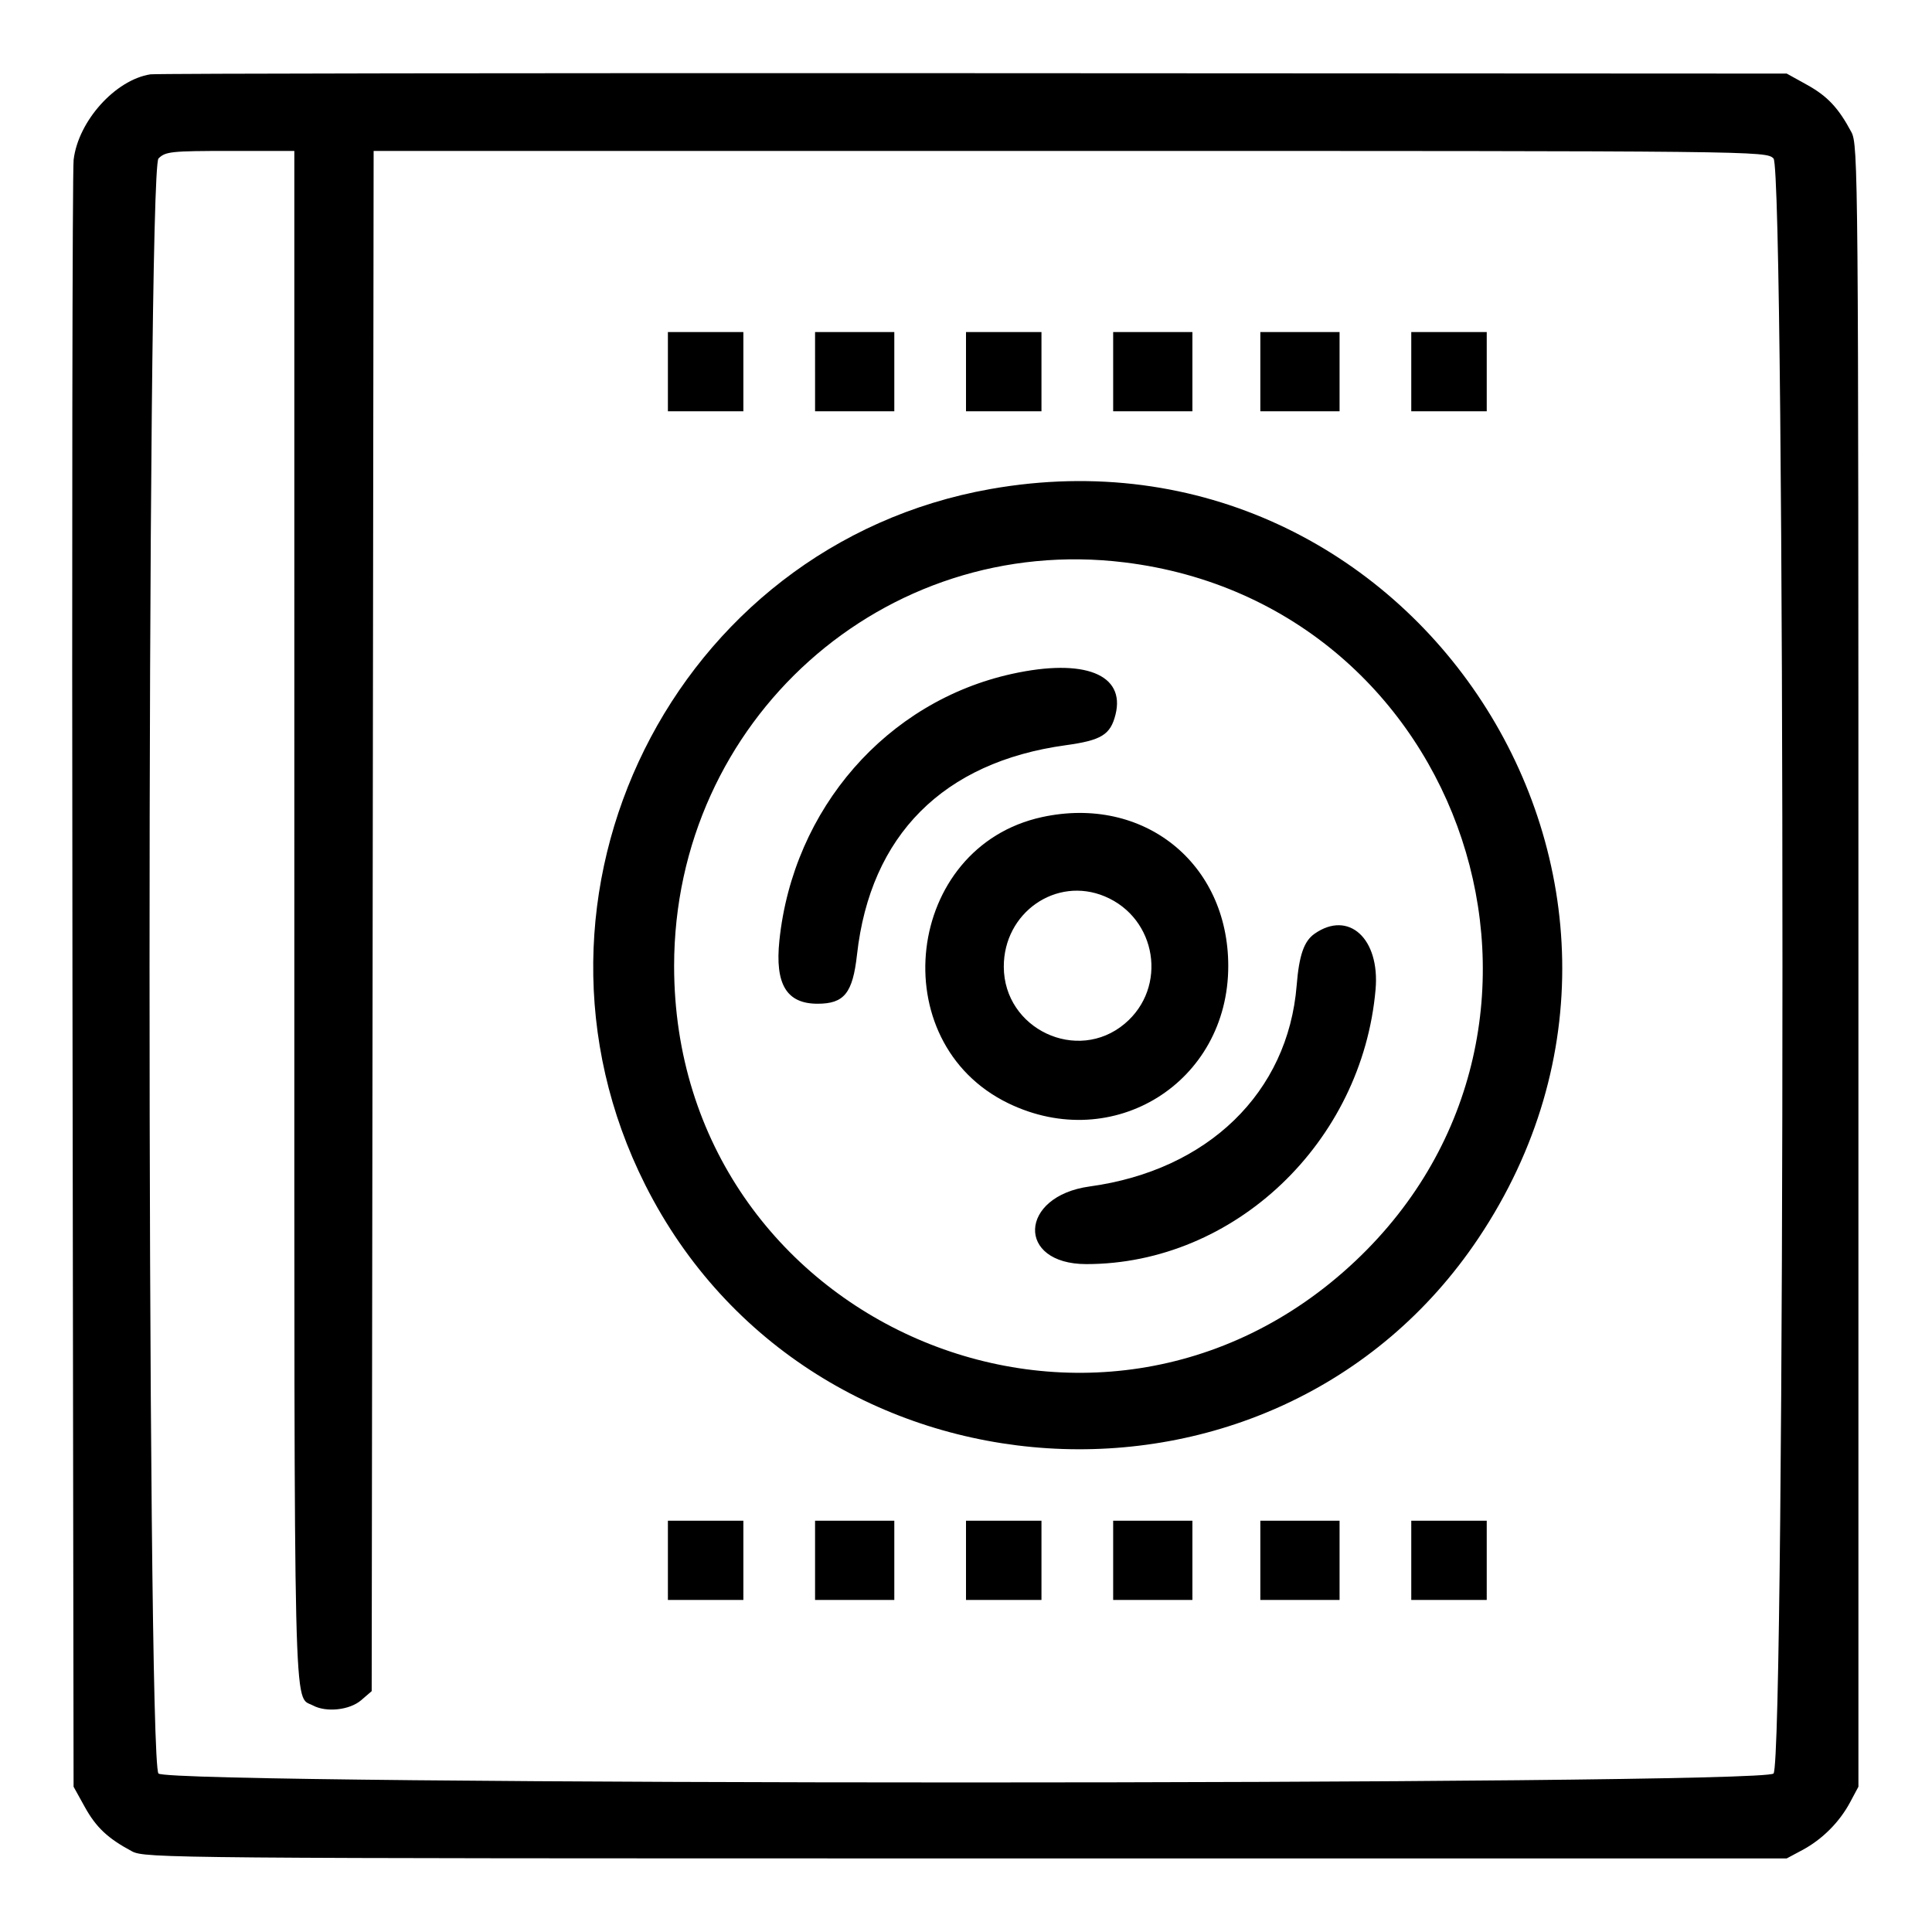 <svg xmlns="http://www.w3.org/2000/svg" width="400" height="400" viewBox="0 0 400 400"><path d="M31.143 15.39c-7.275 1.135-14.955 9.686-15.9 17.702-.26 2.21-.369 78.9-.241 170.424l.232 166.406 2.324 4.195c2.344 4.233 4.774 6.514 9.786 9.189 2.646 1.412 8.231 1.46 172.656 1.46h169.922l3.23-1.728c4.112-2.199 7.687-5.774 9.886-9.886l1.728-3.23V200c0-164.425-.048-170.01-1.46-172.656-2.675-5.012-4.956-7.442-9.189-9.786l-4.195-2.324-168.359-.082c-92.598-.046-169.287.062-170.42.238m29.795 174.102c0 170.831-.223 161.424 3.862 163.61 2.767 1.48 7.592.957 9.961-1.081l2.192-1.886.201-159.442.201-159.443H221.49c143.093 0 144.146.011 145.698 1.563 2.467 2.467 2.467 331.907 0 334.375-2.468 2.467-331.908 2.467-334.376 0s-2.467-331.908.001-334.375c1.439-1.44 2.604-1.563 14.843-1.563h13.282zm77.343-112.539v8.203h15.625V68.75h-15.625zm30.469 0v8.203h16.406V68.75H168.75zm31.25 0v8.203h15.625V68.75H200zm30.469 0v8.203h16.406V68.75h-16.406zm30.469 0v8.203h16.406V68.75h-16.406zm31.25 0v8.203h15.625V68.75h-15.625zm-87.11 24.293c-65.598 11.611-101.619 84.198-71.49 144.067 34.117 67.795 130.43 73.948 172.521 11.022 49.362-73.797-13.668-170.551-101.031-155.089m27.755 15.192c70.724 8.688 99.521 95.835 47.793 144.634-53.68 50.638-141.058 12.807-141.058-61.072 0-50.798 43.404-89.687 93.265-83.562m-23.259 23.069c-25.97 5.691-45.361 27.899-48.21 55.216-.945 9.056 1.491 13.09 7.907 13.09 5.515 0 7.273-2.191 8.164-10.174 2.757-24.709 17.857-39.862 43.197-43.346 7.411-1.019 9.272-2.163 10.322-6.345 2.092-8.335-6.458-11.711-21.38-8.441m6.18 29.66c-28.383 6.161-33.144 46.584-6.979 59.261 21.737 10.532 45.522-4.322 45.522-28.428 0-21.336-17.564-35.386-38.543-30.833m12.971 16.417c10.819 4.521 13.07 18.847 4.142 26.36-9.821 8.263-25.002 1.122-25.042-11.78-.035-11.212 10.827-18.789 20.9-14.58m43.432 7.744c-2.182 1.528-3.195 4.458-3.696 10.687-1.784 22.183-18.358 38.281-42.863 41.632-14.646 2.004-15.245 16.072-.685 16.072 30.621 0 57.12-25.168 59.886-56.877.919-10.534-5.585-16.457-12.642-11.514M138.281 323.047v8.203h15.625v-16.406h-15.625zm30.469 0v8.203h16.406v-16.406H168.75zm31.25 0v8.203h15.625v-16.406H200zm30.469 0v8.203h16.406v-16.406h-16.406zm30.469 0v8.203h16.406v-16.406h-16.406zm31.25 0v8.203h15.625v-16.406h-15.625z" fill-rule="evenodd"/></svg>